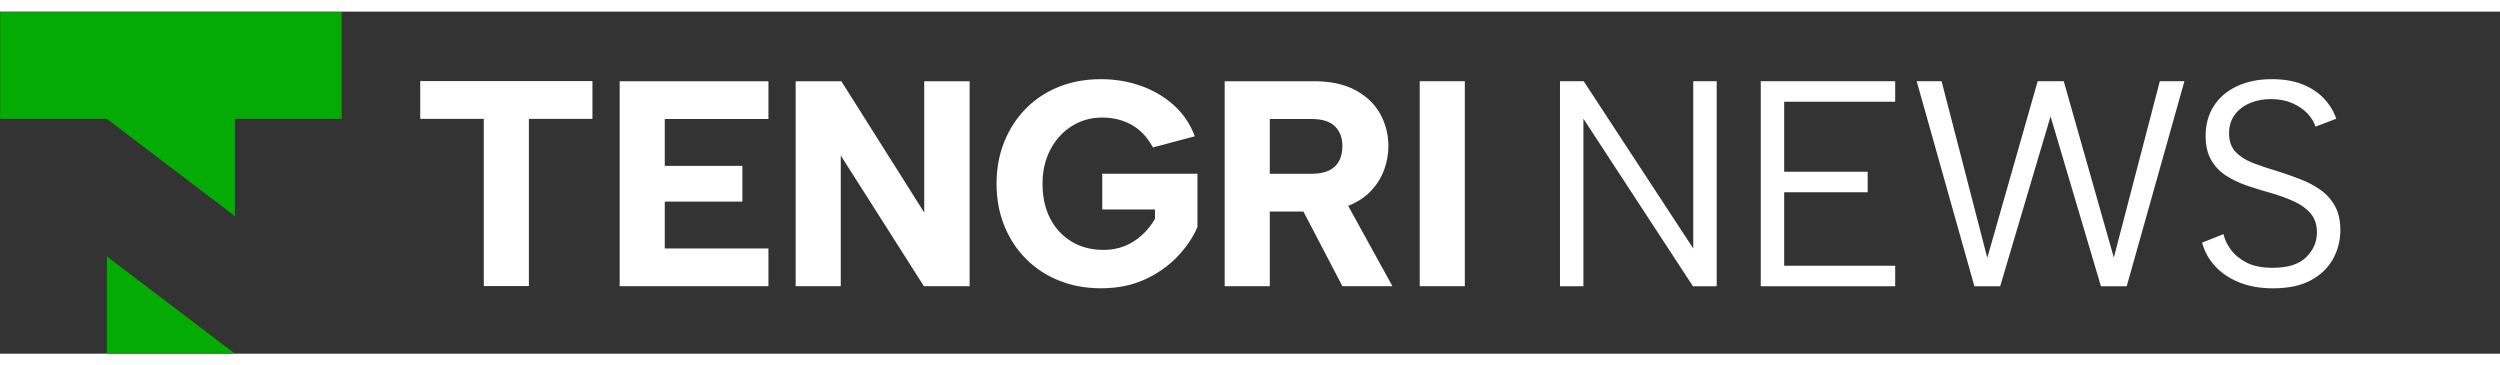 <?xml version="1.0" encoding="UTF-8"?> <svg xmlns="http://www.w3.org/2000/svg" width="2060" height="301" viewBox="0 0 2200 301" fill="none"><rect x="0" y="0" width="2200" height="301" fill="#333333" stroke="none"/> <path fill-rule="evenodd" clip-rule="evenodd" d="M369.816 61.125H521.345V94.368H465.422V241.516H425.737V94.368H369.813V61.125H369.816ZM1249.35 61.254H1289.04V241.641H1249.35V61.254ZM1156.32 61.254C1170.92 61.254 1183.08 63.874 1192.78 69.114C1202.49 74.354 1209.75 81.313 1214.56 89.987C1219.37 98.663 1221.78 108.153 1221.78 118.466C1221.78 125.506 1220.53 132.424 1218.04 139.207C1215.55 145.997 1211.68 152.179 1206.44 157.766C1201.27 163.278 1194.58 167.665 1186.39 170.916L1225.38 241.644H1181.31L1147.01 175.932H1117.41V241.644H1077.72V61.257H1156.32L1156.32 61.254ZM1181.31 118.466C1181.31 111.075 1179.12 105.234 1174.75 100.939C1170.36 96.644 1163.53 94.497 1154.26 94.497H1117.41V142.689H1154.26C1160.44 142.689 1165.51 141.744 1169.46 139.853C1173.41 137.963 1176.38 135.173 1178.35 131.479C1180.33 127.782 1181.31 123.449 1181.31 118.466V118.466ZM1014.58 119.495C1009.6 110.39 1003.29 103.733 995.641 99.522C987.994 95.314 979.449 93.208 970.001 93.208C960.035 93.208 951.057 95.744 943.068 100.814C935.077 105.877 928.811 112.795 924.256 121.555C919.704 130.319 917.425 140.284 917.425 151.449C917.425 163.134 919.662 173.312 924.127 181.989C928.595 190.665 934.864 197.451 942.94 202.347C951.015 207.243 960.463 209.693 971.287 209.693C977.989 209.693 984.172 208.532 989.842 206.215C995.513 203.894 1000.58 200.672 1005.04 196.551C1009.51 192.427 1013.29 187.701 1016.39 182.374V174.111H970.001V142.671H1053.75V189.591C1049.63 199.042 1043.61 207.848 1035.71 216.007C1027.81 224.169 1018.27 230.781 1007.11 235.851C995.938 240.917 983.223 243.454 968.966 243.454C955.564 243.454 943.281 241.217 932.113 236.751C920.945 232.286 911.239 225.93 902.991 217.682C894.745 209.436 888.344 199.686 883.792 188.434C879.24 177.179 876.964 164.851 876.964 151.449C876.964 138.05 879.24 125.725 883.792 114.47C888.344 103.215 894.703 93.468 902.862 85.219C911.024 76.974 920.688 70.618 931.855 66.15C943.023 61.684 955.307 59.45 968.706 59.45C981.249 59.45 993.06 61.424 1004.14 65.375C1015.22 69.329 1024.89 75.041 1033.13 82.513C1041.38 89.987 1047.48 99.052 1051.43 109.703L1014.58 119.495H1014.58ZM853.262 61.257V241.644H813.059L739.872 126.607V241.644H700.187V61.257H740.387L813.316 176.808V61.257H853.262V61.257ZM676.221 94.5H584.997V135.732H653.287V167.175H584.997V208.407H676.221V241.65H545.311V61.263H676.221V94.506V94.5Z" fill="white"></path> <path fill-rule="evenodd" clip-rule="evenodd" d="M94.058 301H206.756L94.058 215.426V301ZM0.139 94.386H94.058L206.756 179.96V94.386H300.666V0.473H0.139V94.386V94.386Z" fill="#03AB02"></path> <path d="M1510.69 61.252V241.684H1489.81L1393.41 94.244V241.684H1372.78V61.252H1393.66L1490.06 208.435V61.252H1510.69V61.252ZM1667.77 79.296H1570.08V140.898H1643.54V158.942H1570.08V223.64H1667.77V241.684H1549.46V61.252H1667.77V79.296V79.296ZM1760.15 241.687H1737.47L1686.69 61.255H1708.6L1748.81 216.687L1793.15 61.255H1816.09L1860.17 216.43L1900.64 61.255H1922.29L1871.51 241.687H1848.82L1804.49 92.183L1760.15 241.687ZM1956.67 195.805C1957.7 200.443 1959.89 205.04 1963.25 209.595C1966.6 214.147 1971.24 217.931 1977.16 220.937C1983.09 223.946 1990.7 225.447 1999.98 225.447C2013.21 225.447 2023.01 222.354 2029.36 216.169C2035.72 209.981 2038.9 202.678 2038.9 194.258C2038.9 187.556 2037.1 182.056 2033.49 177.761C2029.88 173.463 2024.98 169.898 2018.79 167.062C2012.61 164.227 2005.65 161.694 1997.92 159.46C1991.04 157.569 1984.21 155.464 1977.42 153.143C1970.63 150.822 1964.49 147.903 1958.99 144.38C1953.49 140.857 1949.11 136.26 1945.84 130.589C1942.58 124.918 1940.95 117.872 1940.95 109.453C1940.95 99.314 1943.35 90.505 1948.17 83.031C1952.98 75.554 1959.76 69.755 1968.53 65.63C1977.29 61.506 1987.52 59.442 1999.2 59.442C2009.34 59.442 2018.19 60.905 2025.75 63.827C2033.32 66.746 2039.63 70.829 2044.7 76.069C2049.77 81.311 2053.51 87.368 2055.91 94.244L2037.61 101.204C2036.41 97.25 2034.09 93.427 2030.65 89.731C2027.21 86.037 2022.75 82.986 2017.25 80.582C2011.75 78.174 2005.48 76.972 1998.43 76.972C1991.56 76.972 1985.33 78.174 1979.74 80.582C1974.16 82.986 1969.73 86.423 1966.47 90.891C1963.2 95.36 1961.57 100.773 1961.57 107.132C1961.57 114.005 1963.5 119.46 1967.37 123.501C1971.24 127.538 1976.39 130.804 1982.84 133.296C1989.28 135.787 1996.37 138.15 2004.1 140.384C2011.15 142.618 2017.98 145.023 2024.59 147.601C2031.21 150.179 2037.14 153.358 2042.38 157.139C2047.62 160.919 2051.79 165.645 2054.88 171.315C2057.97 176.986 2059.52 183.946 2059.52 192.195C2059.52 201.305 2057.37 209.766 2053.08 217.587C2048.78 225.405 2042.29 231.677 2033.62 236.402C2024.94 241.128 2013.81 243.491 2000.23 243.491C1988.89 243.491 1978.93 241.729 1970.33 238.206C1961.74 234.686 1954.69 229.915 1949.2 223.901C1943.7 217.886 1939.92 211.013 1937.85 203.279L1956.67 195.805V195.805Z" fill="white"></path> </svg> 